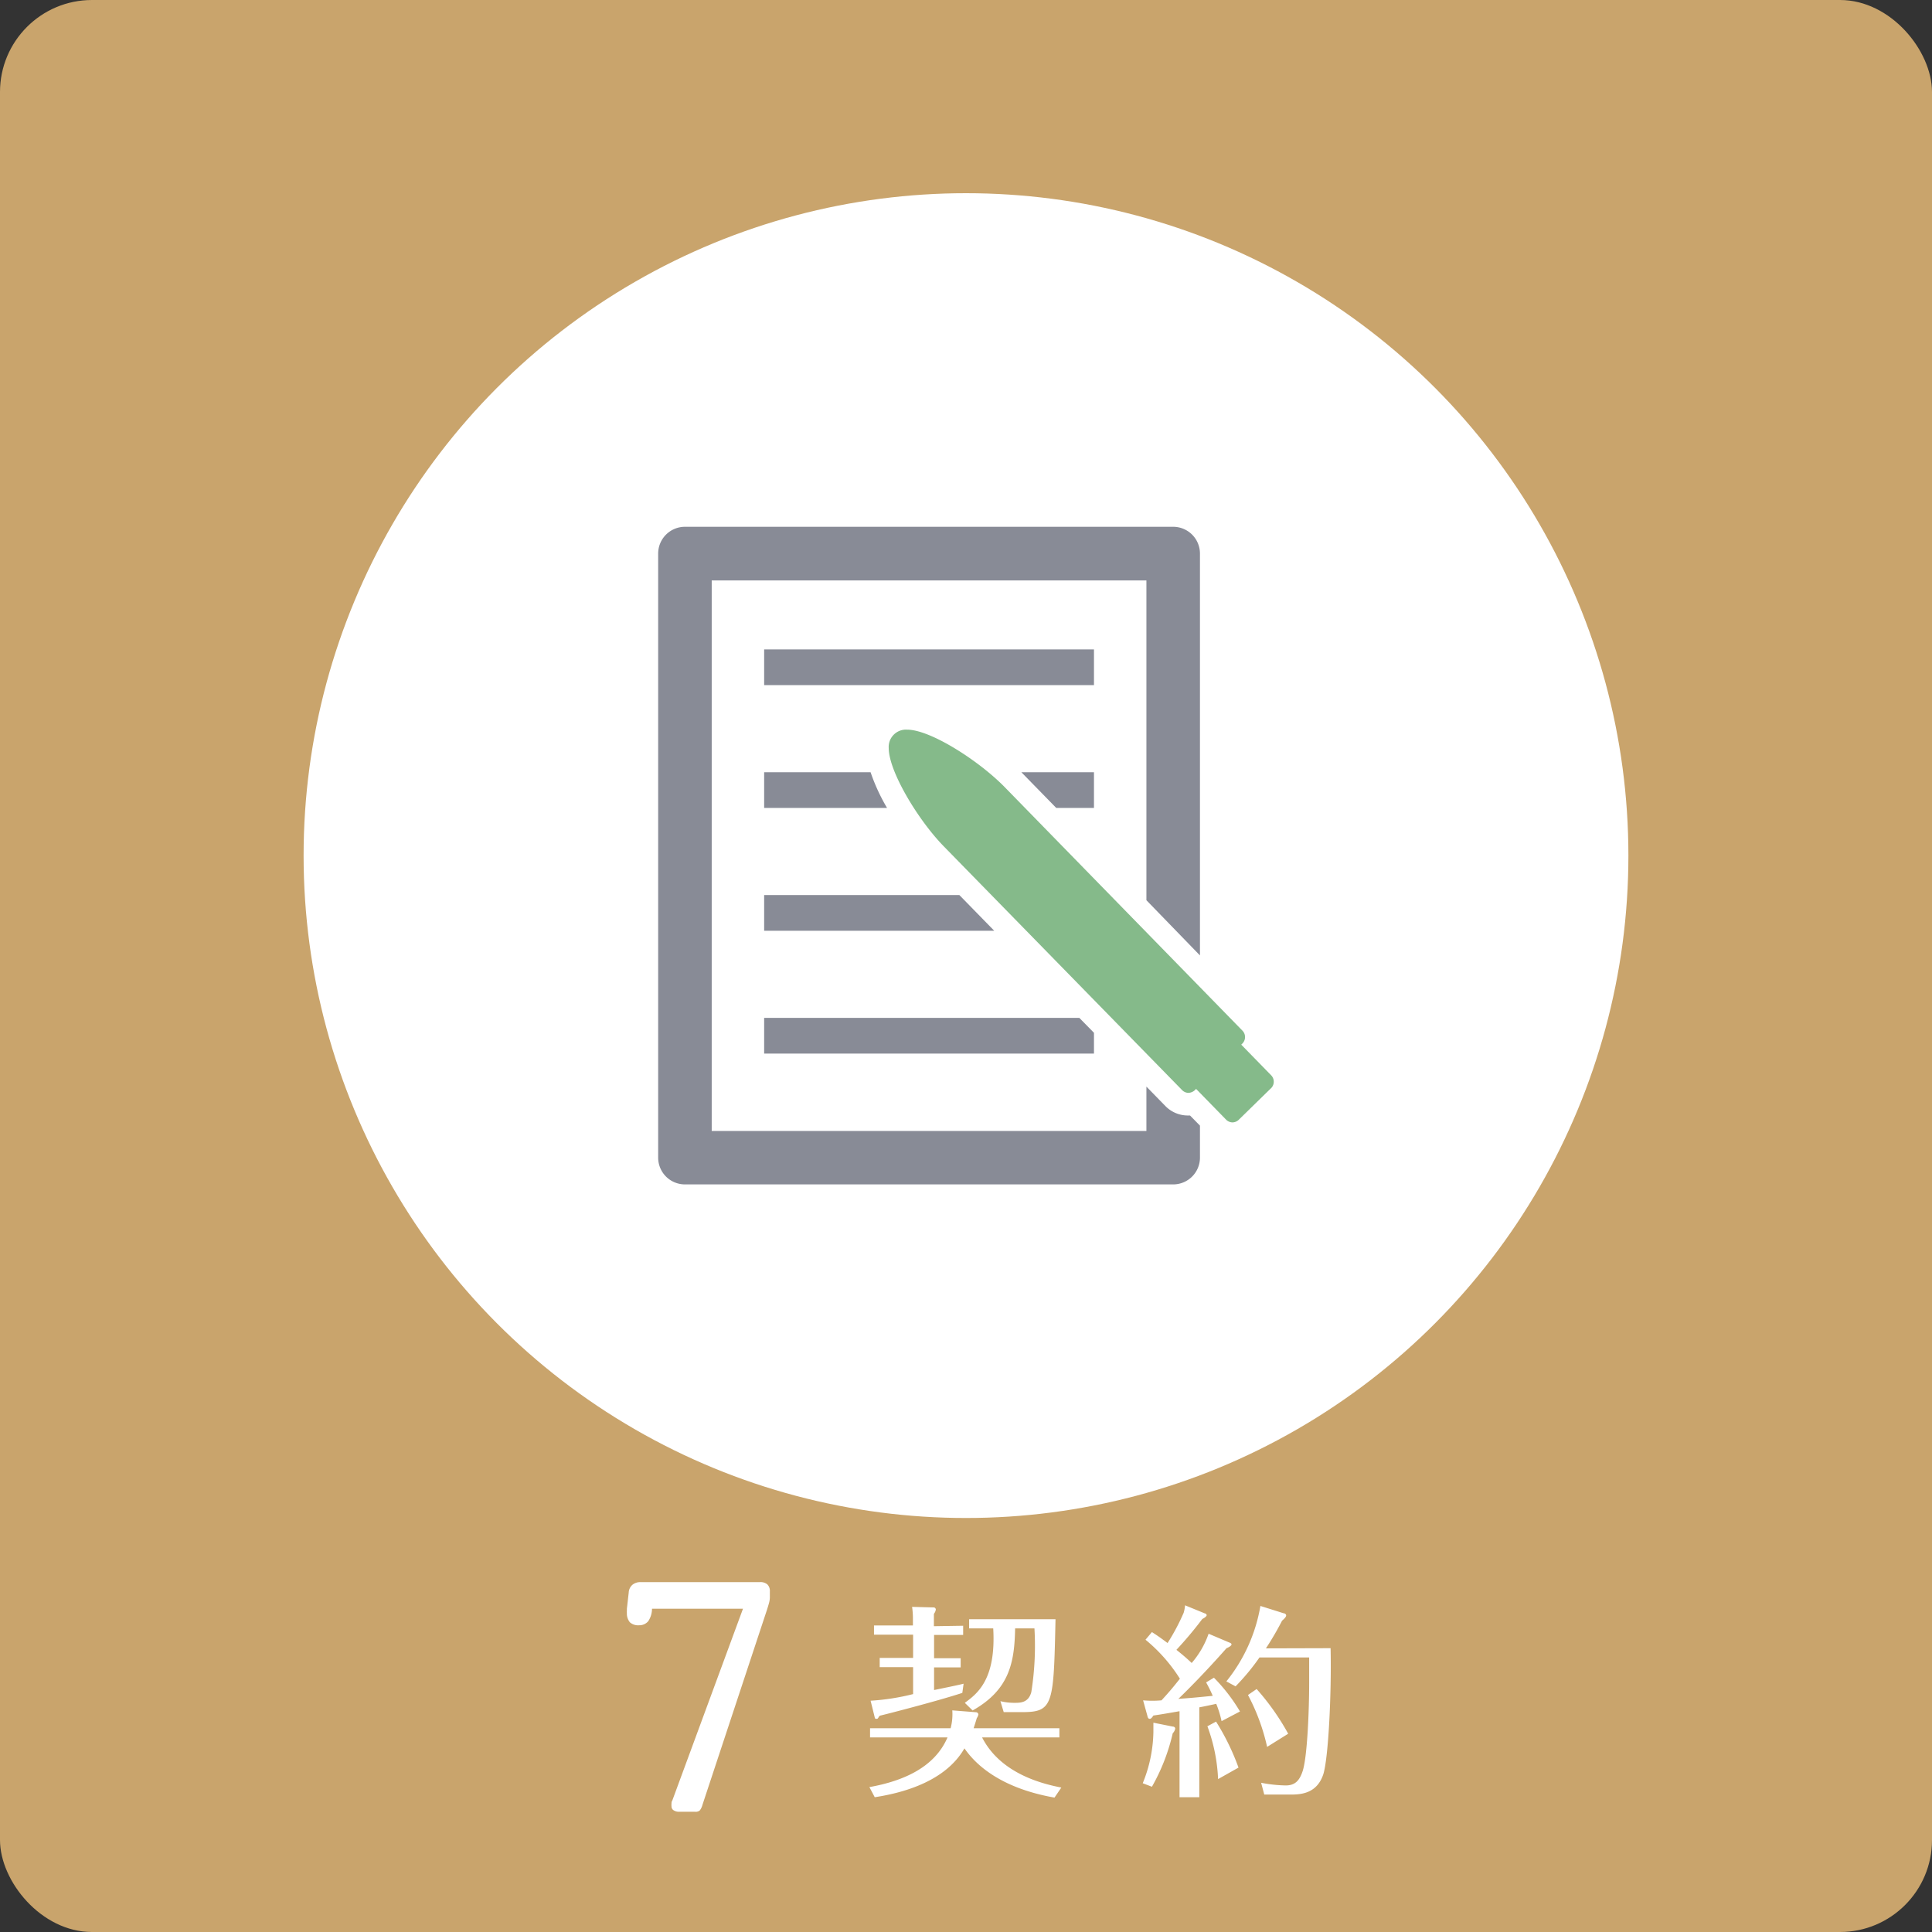 <svg xmlns="http://www.w3.org/2000/svg" viewBox="0 0 210 210"><rect x="0" y="0" width="210" height="210" fill="#333333" stroke="none"/><defs><style>.cls-1{fill:#c9a46c;}.cls-2{fill:#fff;}.cls-3{fill:#888b96;}.cls-4{fill:#85ba8a;}</style></defs><g id="レイヤー_2" data-name="レイヤー 2"><g id="レイヤー_2-2" data-name="レイヤー 2"><rect class="cls-1" width="210" height="210" rx="10"/><circle class="cls-2" cx="105" cy="93" r="72"/><path class="cls-2" d="M76.35,196.19a1.64,1.64,0,0,1-.29.6.68.68,0,0,1-.51.14H73.83a1,1,0,0,1-.61-.16.48.48,0,0,1-.23-.42,1.55,1.55,0,0,1,0-.31c0-.1,0-.21.09-.34l7.68-20.84H70.87a2.46,2.46,0,0,1-.41,1.36,1.27,1.27,0,0,1-1,.44,1.34,1.34,0,0,1-1-.33,1.49,1.49,0,0,1-.32-1,2.19,2.19,0,0,1,0-.29q0-.1,0-.18l.2-1.76a1.2,1.2,0,0,1,.4-.84,1.37,1.37,0,0,1,.92-.29H82.58a1.15,1.15,0,0,1,.83.25,1,1,0,0,1,.27.77v.66a2.44,2.44,0,0,1-.1.62c-.07.25-.17.59-.31,1Z"/><path class="cls-2" d="M94.5,194.25c3.74-.67,7.1-2.17,8.49-5.4H94.57v-1h8.76a6,6,0,0,0,.18-1.94l2.55.2a.28.28,0,0,1,.29.24,1.2,1.2,0,0,1-.18.41c-.13.45-.2.65-.34,1.09h9.32v1h-8.4c2.09,4.1,6.92,5.11,8.61,5.45l-.74,1.09c-6.61-1.16-9-4.23-9.79-5.35-2,3.47-6.36,4.79-9.75,5.31Zm10.19-17.54v1h-3.16v2.53h2.89v1h-2.89v2.46c.52-.11,2.76-.56,3.21-.69l-.14,1c-2.73.9-8.67,2.42-8.89,2.46s-.22.36-.4.36-.2,0-.25-.24l-.43-1.73a24.82,24.82,0,0,0,4.62-.72v-2.93H95.62v-1h3.63v-2.53H95v-1h4.23V176a8.62,8.62,0,0,0-.09-1.34l2.31.06a.24.24,0,0,1,.27.23,1,1,0,0,1-.21.47v1.34Zm.18,8.38c1.37-1,3.41-2.55,3.09-8.09h-2.62v-1h9.39c-.2,9.29-.23,10.1-3.63,10.1h-2l-.36-1.19a6.39,6.39,0,0,0,1.53.18c.63,0,1.52,0,1.83-1.17a32.16,32.16,0,0,0,.34-6.92h-2.1c-.07,3.7-.61,6.66-4.62,8.92Z"/><path class="cls-2" d="M127.47,187.67c.12,0,.27.06.27.24a1,1,0,0,1-.27.49,21.4,21.4,0,0,1-2.26,5.81l-1-.38a15.33,15.33,0,0,0,1.16-5.58c0-.09,0-.83,0-1Zm6.14-9.14c.16.06.25.11.25.22s-.25.29-.54.4c-2.37,2.69-4.46,4.77-5.24,5.51,1.5-.11,1.72-.13,3.74-.33a15.21,15.21,0,0,0-.72-1.46l.85-.51a18.78,18.78,0,0,1,2.83,3.67l-2,1.05a11.16,11.16,0,0,0-.58-1.88c-.41.09-1.59.34-1.84.38v9.77h-2.15V186c-1.21.21-2.06.36-2.84.47-.16.23-.25.36-.41.36s-.22-.2-.24-.31l-.47-1.7a11.28,11.28,0,0,0,2,0c.92-1,1.34-1.52,2-2.35a17.62,17.62,0,0,0-3.74-4.24l.7-.83c.8.52.91.61,1.7,1.19a23.15,23.15,0,0,0,1.75-3.29,4,4,0,0,0,.15-.81l2.15.88c.07,0,.2.09.2.2s-.26.31-.47.4a41.66,41.66,0,0,1-2.82,3.36c.43.34,1.08.87,1.66,1.43a9.74,9.74,0,0,0,1.84-3.18Zm-1.21,14.85a18.67,18.67,0,0,0-1.16-5.74l.94-.51a25.83,25.83,0,0,1,2.44,5Zm12.23-14.23c.11,4.95-.24,12-.8,13.73-.68,2-2.29,2.18-3.48,2.18h-2.93l-.34-1.28a15.14,15.14,0,0,0,2.67.29c1.05,0,1.52-.56,1.86-1.61.49-1.61.69-6.52.69-9.57,0-1.16,0-1.88,0-2.73h-5.4a24.34,24.34,0,0,1-2.6,3.14l-1-.54a17.78,17.78,0,0,0,3.7-8.2l2.51.79c.11,0,.29.09.29.24s-.16.32-.45.58a32,32,0,0,1-1.75,3Zm-6.9,10.73a22.22,22.22,0,0,0-2.08-5.64l.94-.65a26.23,26.23,0,0,1,3.43,4.86Z"/><path class="cls-3" d="M129.09,121.25a3.41,3.41,0,0,1-2.39-1l-2.09-2.14v4.82H77.36V63.09h47.25V97.85l5.82,6V60.17a2.91,2.91,0,0,0-2.91-2.91H74.45a2.91,2.91,0,0,0-2.91,2.91v65.66a2.91,2.91,0,0,0,2.91,2.91h53.07a2.91,2.91,0,0,0,2.91-2.91v-3.48l-1.08-1.1Z"/><path class="cls-4" d="M138.19,116.9l-3.27-3.35.14-.14a1,1,0,0,0,0-1.37L109.2,85.55c-2.82-2.88-8.07-6.24-10.6-6.24a1.88,1.88,0,0,0-2,2c0,2.54,3.2,7.84,6,10.7l25.89,26.48a1,1,0,0,0,.68.3,1.1,1.1,0,0,0,.69-.28l.15-.15,3.27,3.35a1,1,0,0,0,.68.29h0a1,1,0,0,0,.68-.28l3.57-3.49A1,1,0,0,0,138.19,116.9Z"/><rect class="cls-3" x="83.06" y="70.59" width="35.85" height="3.88"/><polygon class="cls-3" points="118.91 87.82 118.91 83.94 111.02 83.94 114.81 87.82 118.91 87.82"/><path class="cls-3" d="M83.06,83.94v3.88H96.42a20.59,20.59,0,0,1-1.79-3.88Z"/><polygon class="cls-3" points="83.06 97.29 83.06 101.17 108.07 101.17 104.28 97.29 83.06 97.29"/><polygon class="cls-3" points="83.06 114.52 118.91 114.52 118.91 112.26 117.32 110.64 83.06 110.64 83.06 114.52"/></g></g></svg>